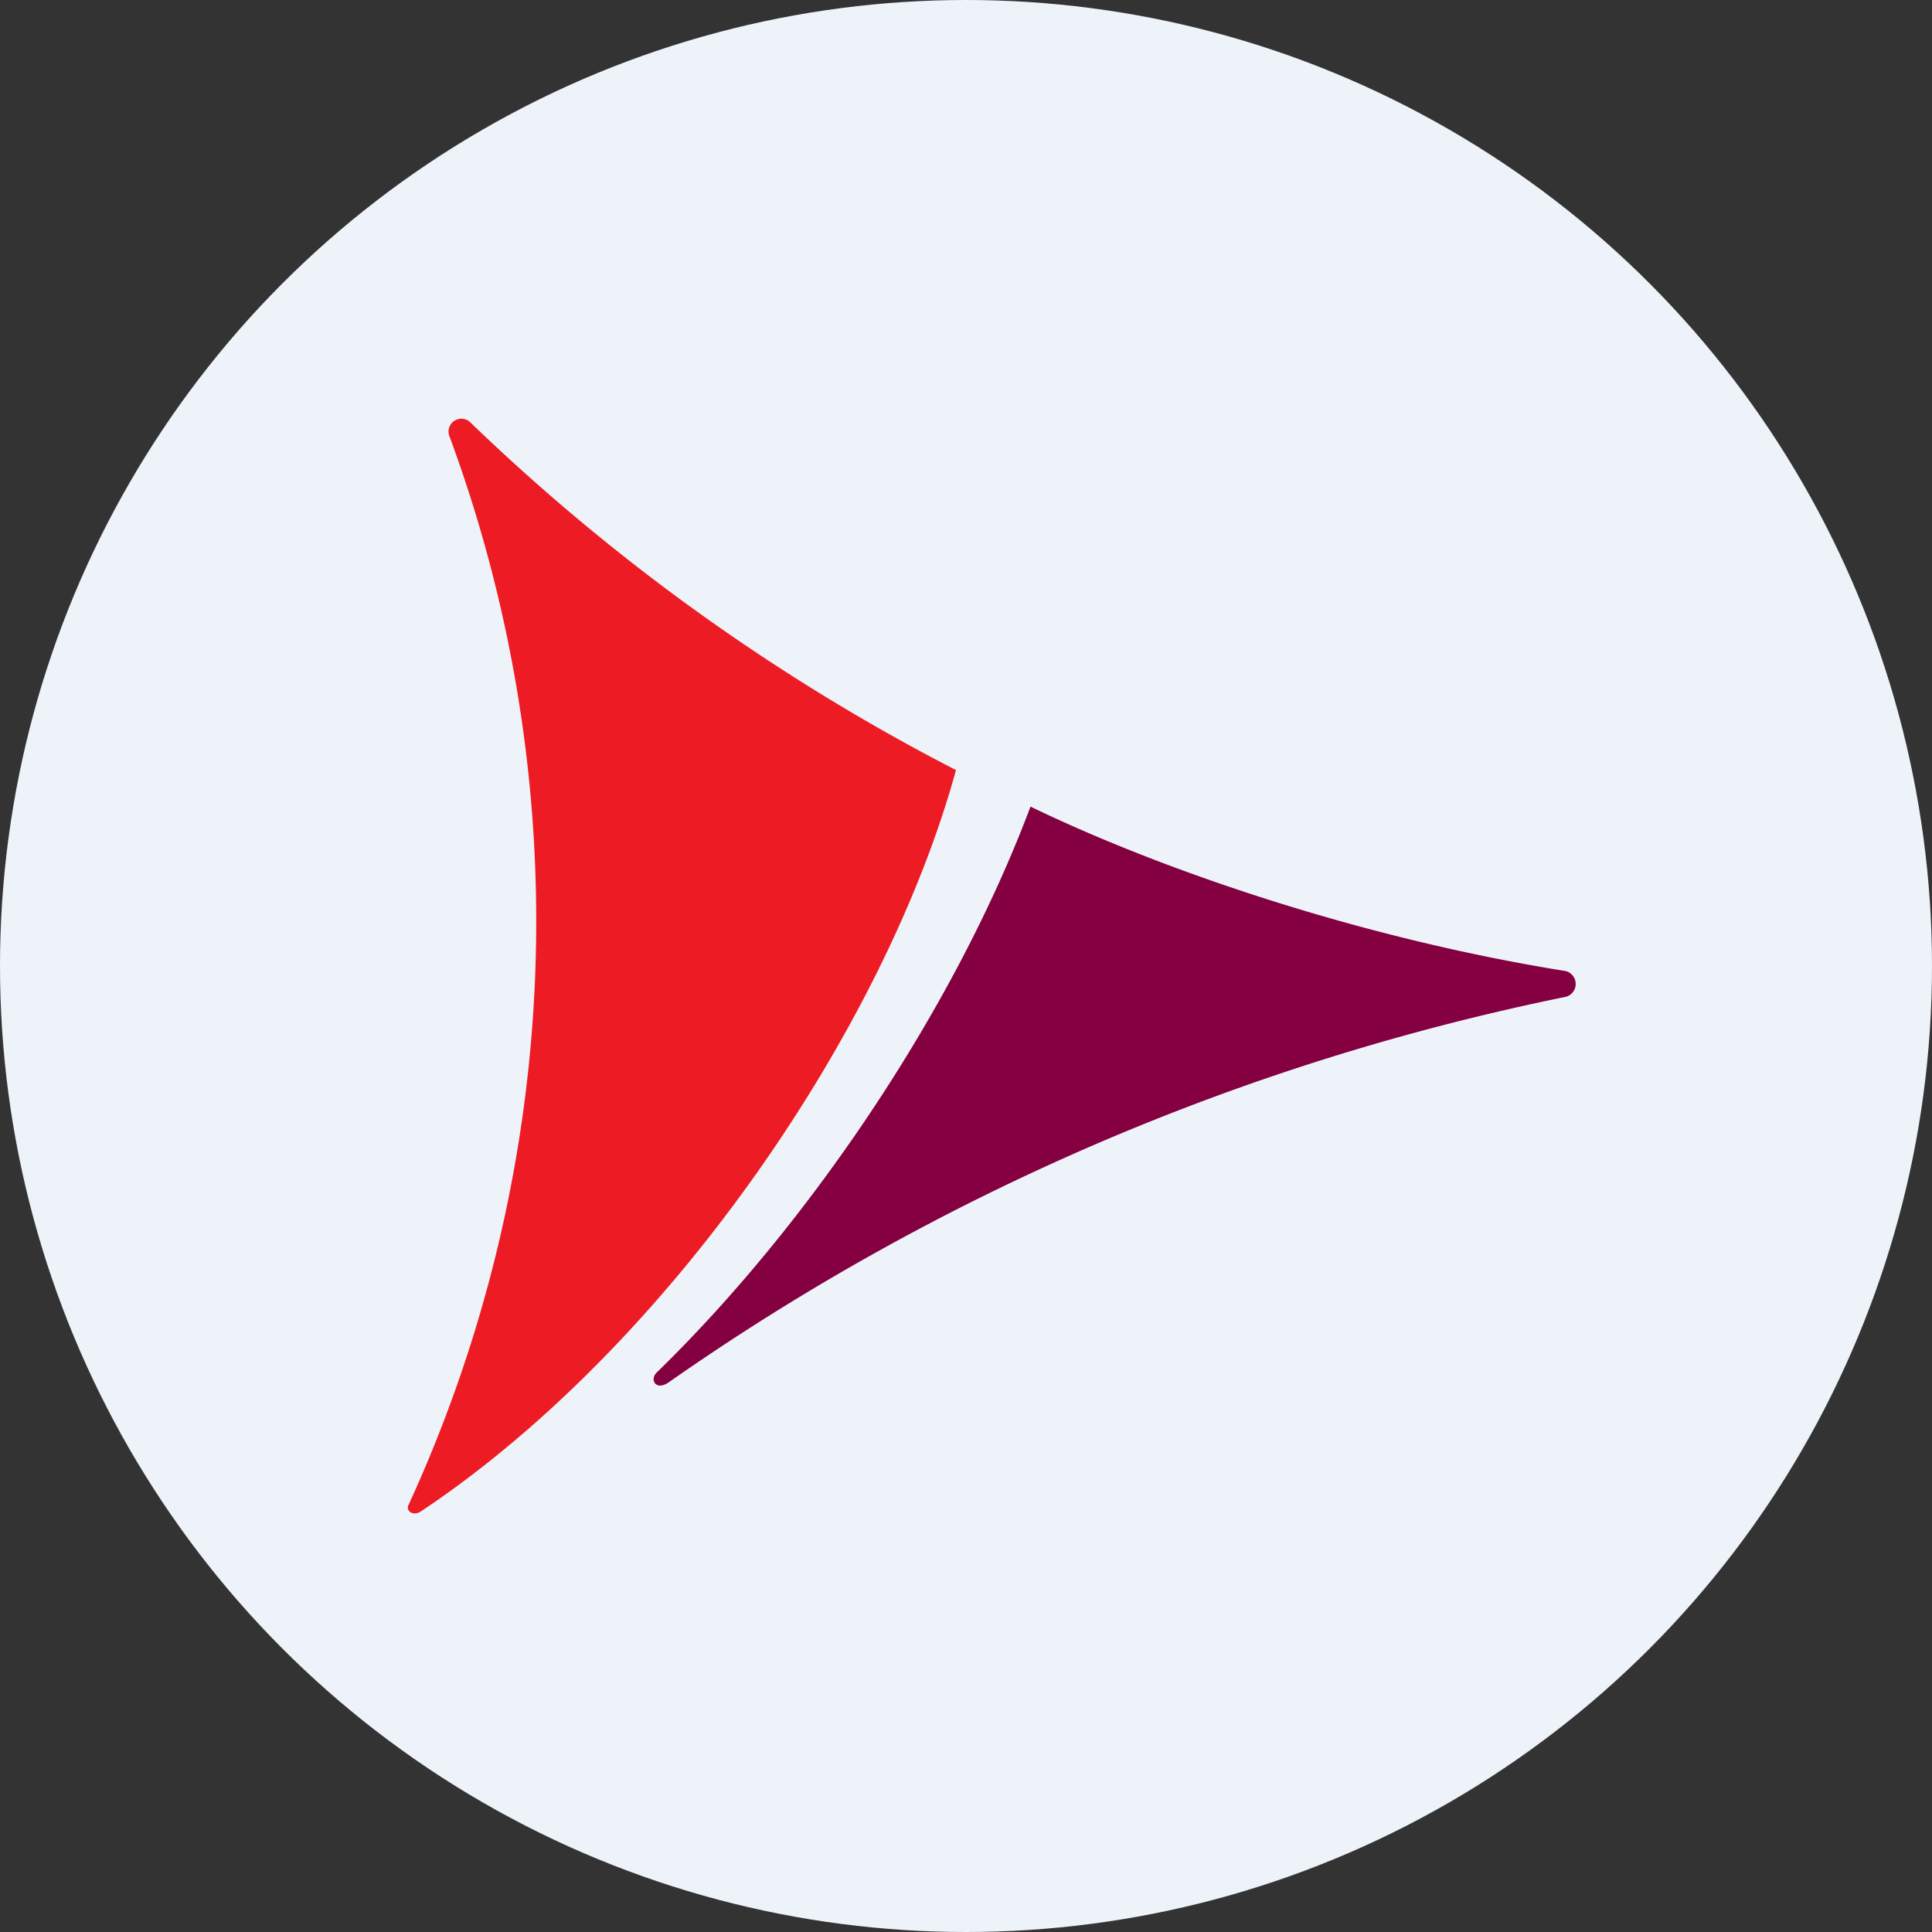 <?xml version='1.0' encoding='utf-8'?>
<svg xmlns="http://www.w3.org/2000/svg" viewBox="0 0 300 300" width="300" height="300">
  <rect x="0" y="0" width="300" height="300" fill="#333333" stroke="none"/>
  <defs>
    <style>
      .a {
        fill: #eef3fa;
      }

      .b {
        fill: #ed1c24;
      }

      .c {
        fill: #840041;
      }
    </style>
  <clipPath id="bz_circular_clip"><circle cx="150.0" cy="150.0" r="150.0" /></clipPath></defs>
  <g clip-path="url(#bz_circular_clip)"><rect class="a" y="0" width="300" height="300" />
  <path class="b" d="M69.849,67.9A217.121,217.121,0,0,1,63.4,233.76c-.368.907.776,1.717,2,.907,38.466-25.67,72.013-74.881,83.046-115.092A318.569,318.569,0,0,1,73.17,65.718,2.003,2.003,0,0,0,69.849,67.9Z" />
  <path class="c" d="M243.127,150.787c-31.881-5.106-62.907-15.754-83.114-25.54-11.707,31.252-34.301,64.754-57.948,87.784-1.286,1.133-.261,3.077,1.847,1.564a372.477,372.477,0,0,1,139.266-59.818A2.07,2.07,0,0,0,243.127,150.787Z" />
</g></svg>